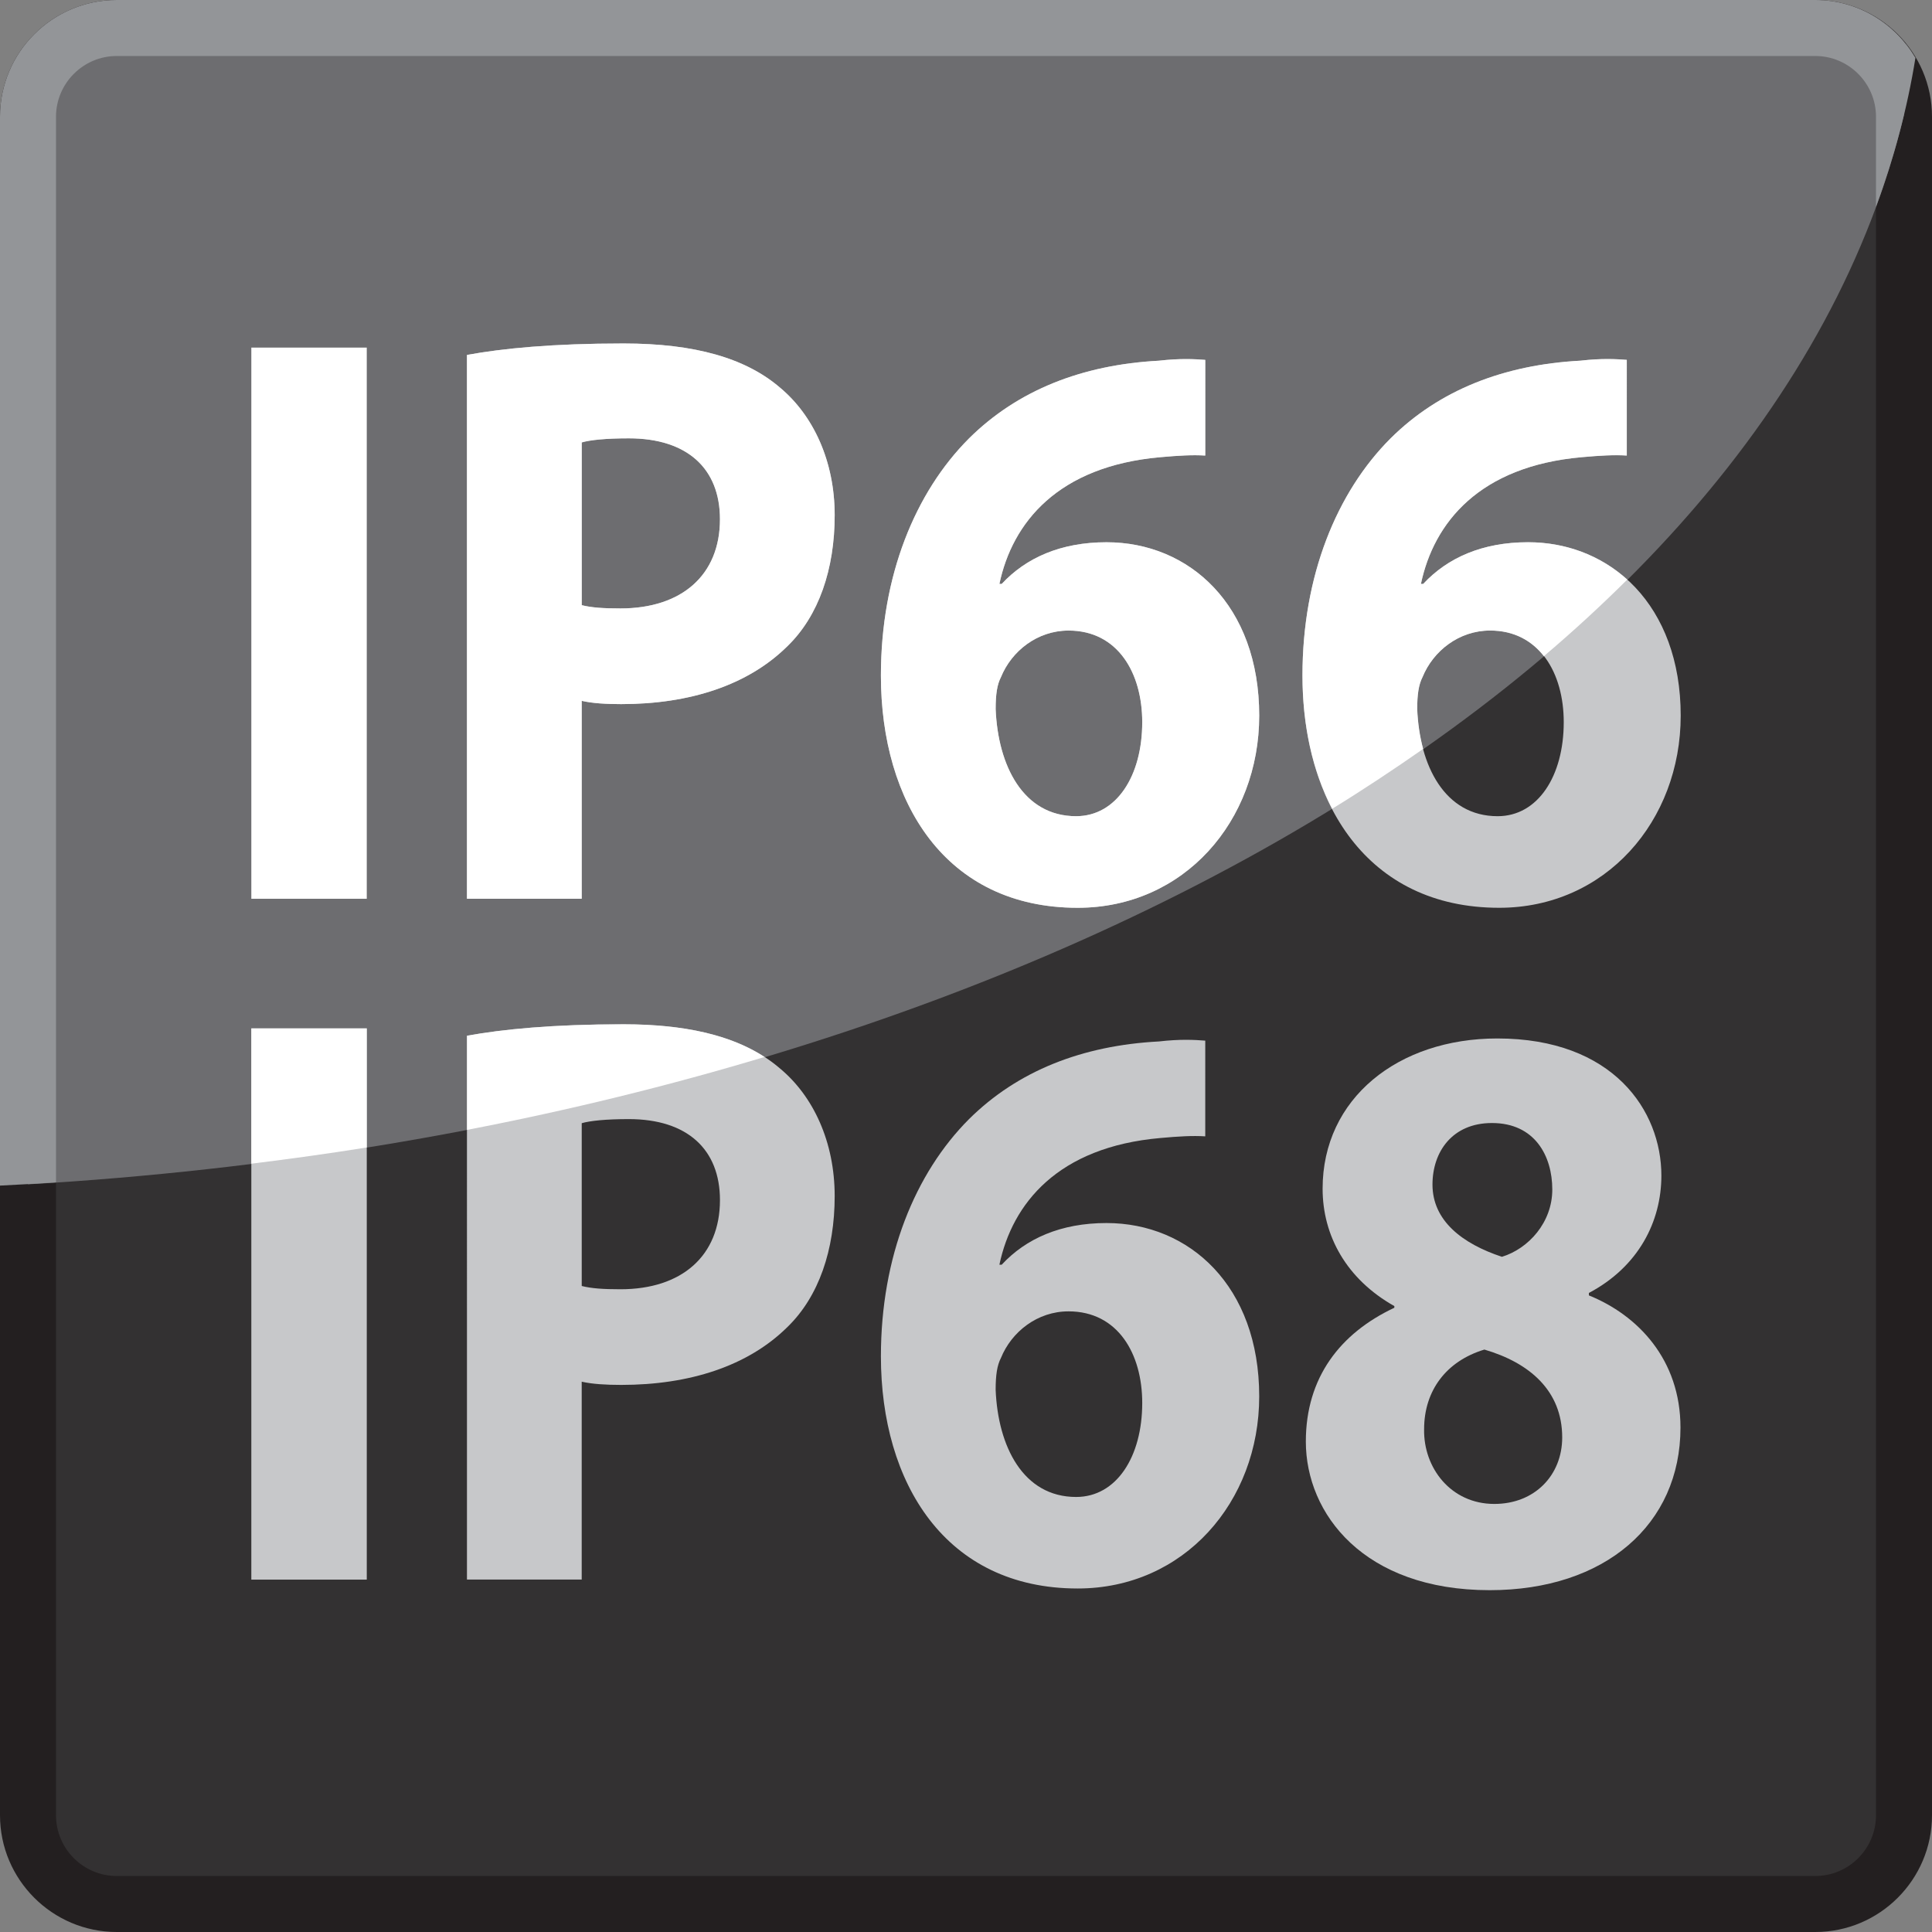<?xml version="1.0" encoding="utf-8"?>
<!-- Generator: Adobe Illustrator 15.1.0, SVG Export Plug-In . SVG Version: 6.00 Build 0)  -->
<!DOCTYPE svg PUBLIC "-//W3C//DTD SVG 1.1//EN" "http://www.w3.org/Graphics/SVG/1.1/DTD/svg11.dtd">
<svg version="1.1" id="Layer_1" xmlns="http://www.w3.org/2000/svg" xmlns:xlink="http://www.w3.org/1999/xlink" x="0px" y="0px"
	 width="69px" height="69px" viewBox="0 0 69 69" enable-background="new 0 0 69 69" xml:space="preserve">
<rect x="0" y="0" width="69" height="69" fill="#808080" stroke="none"/>
<g>
	<path fill="#333132" d="M4.17,1C2.422,1,1,2.422,1,4.17v60.66C1,66.578,2.422,68,4.17,68h60.661C66.578,68,68,66.578,68,64.83V4.17
		C68,2.422,66.578,1,64.831,1H4.17z"/>
</g>
<g>
	<path fill="#231F20" d="M64.831,69H4.17C1.871,69,0,67.129,0,64.83V4.17C0,1.872,1.871,0,4.17,0h60.661C67.13,0,69,1.872,69,4.17
		v60.66C69,67.129,67.13,69,64.831,69z M4.17,2C2.974,2,2,2.976,2,4.17v60.66C2,66.027,2.974,67,4.17,67h60.661
		C66.027,67,67,66.027,67,64.83V4.17C67,2.976,66.027,2,64.831,2H4.17z"/>
</g>
<path fill="#6D6D70" d="M67.995,4.118C67.966,2.395,66.561,1,64.831,1H4.17C2.422,1,1,2.422,1,4.17v38.128
	C35.512,40.27,63.154,24.378,67.995,4.118z"/>
<path fill="#939598" d="M68.409,2.064C67.684,0.836,66.359,0,64.831,0H4.17C1.871,0,0,1.872,0,4.17v38.173
	c0.669-0.035,1.336-0.07,2-0.115V4.17C2,2.976,2.974,2,4.17,2h60.661C66.027,2,67,2.976,67,4.17V7.39
	C67.641,5.648,68.119,3.875,68.409,2.064z"/>
<g>
	<path fill="#FFFFFF" d="M13.099,12.414v19.685H8.976V12.414H13.099z"/>
	<path fill="#C7C8CA" d="M16.679,12.676c1.274-0.234,3.065-0.409,5.588-0.409c2.551,0,4.368,0.526,5.59,1.577
		c1.193,0.993,1.953,2.628,1.953,4.556c0,1.928-0.569,3.592-1.683,4.673c-1.411,1.402-3.5,2.074-5.942,2.074
		c-0.541,0-1.031-0.029-1.41-0.117v7.068h-4.098V12.676H16.679z M20.774,21.613c0.354,0.088,0.761,0.117,1.385,0.117
		c2.197,0,3.554-1.198,3.554-3.184c0-1.811-1.167-2.891-3.255-2.891c-0.814,0-1.384,0.058-1.682,0.146v5.812H20.774z"/>
	<path fill="#C7C8CA" d="M43.046,16.27c-0.461-0.029-0.948,0-1.601,0.058c-3.663,0.321-5.291,2.336-5.752,4.527h0.082
		c0.867-0.935,2.115-1.489,3.742-1.489c2.959,0,5.455,2.249,5.455,6.191c0,3.768-2.688,6.864-6.484,6.864
		c-4.722,0-7.027-3.768-7.027-8.295c0-3.563,1.222-6.542,3.147-8.469c1.737-1.723,4.042-2.629,6.782-2.775
		c0.76-0.087,1.275-0.058,1.655-0.029V16.27z M40.794,25.791c0-1.752-0.868-3.271-2.632-3.271c-1.112,0-2.034,0.73-2.414,1.665
		c-0.137,0.263-0.189,0.613-0.189,1.139c0.082,2.016,0.978,3.826,2.875,3.826C39.872,29.148,40.794,27.717,40.794,25.791z"/>
	<path fill="#C7C8CA" d="M58.1,16.27c-0.461-0.029-0.949,0-1.601,0.058c-3.663,0.321-5.29,2.336-5.752,4.527h0.082
		c0.868-0.935,2.116-1.489,3.743-1.489c2.957,0,5.453,2.249,5.453,6.191c0,3.768-2.687,6.864-6.483,6.864
		c-4.722,0-7.026-3.768-7.026-8.295c0-3.563,1.221-6.542,3.146-8.469c1.736-1.723,4.042-2.629,6.781-2.775
		c0.761-0.087,1.275-0.058,1.656-0.029V16.27L58.1,16.27z M55.848,25.791c0-1.752-0.867-3.271-2.632-3.271
		c-1.112,0-2.034,0.73-2.414,1.665c-0.136,0.263-0.19,0.613-0.19,1.139c0.082,2.016,0.979,3.826,2.877,3.826
		C54.926,29.148,55.848,27.717,55.848,25.791z"/>
	<path fill="#C7C8CA" d="M13.099,36.729v19.686H8.976V36.729H13.099z"/>
	<path fill="#FFFFFF" d="M8.976,41.561c1.388-0.172,2.765-0.362,4.123-0.58v-4.252H8.976V41.561z"/>
	<path fill="#C7C8CA" d="M16.679,36.99c1.274-0.232,3.065-0.408,5.588-0.408c2.551,0,4.368,0.525,5.59,1.578
		c1.193,0.99,1.953,2.627,1.953,4.555s-0.569,3.592-1.683,4.674c-1.411,1.4-3.5,2.072-5.942,2.072c-0.541,0-1.031-0.029-1.41-0.115
		v7.066h-4.098V36.99H16.679z M20.774,45.928c0.354,0.088,0.761,0.117,1.385,0.117c2.197,0,3.554-1.197,3.554-3.184
		c0-1.812-1.167-2.893-3.255-2.893c-0.814,0-1.384,0.059-1.682,0.146v5.812H20.774z"/>
	<path fill="#C7C8CA" d="M43.046,40.584c-0.461-0.029-0.948,0-1.601,0.059c-3.663,0.32-5.291,2.336-5.752,4.525h0.082
		c0.867-0.936,2.115-1.488,3.742-1.488c2.959,0,5.455,2.248,5.455,6.191c0,3.768-2.688,6.861-6.484,6.861
		c-4.722,0-7.027-3.768-7.027-8.293c0-3.562,1.222-6.543,3.147-8.471c1.737-1.723,4.042-2.629,6.782-2.773
		c0.76-0.088,1.275-0.059,1.655-0.029V40.584z M40.794,50.104c0-1.752-0.868-3.27-2.632-3.27c-1.112,0-2.034,0.729-2.414,1.664
		c-0.137,0.264-0.189,0.611-0.189,1.139c0.082,2.016,0.978,3.826,2.875,3.826C39.872,53.463,40.794,52.031,40.794,50.104z"/>
</g>
<path fill="#FFFFFF" d="M16.679,12.676c1.274-0.234,3.065-0.409,5.588-0.409c2.551,0,4.368,0.526,5.59,1.577
	c1.193,0.993,1.953,2.628,1.953,4.556c0,1.928-0.569,3.592-1.683,4.673c-1.411,1.402-3.5,2.074-5.942,2.074
	c-0.541,0-1.031-0.029-1.41-0.117v7.068h-4.098V12.676H16.679z M20.774,21.613c0.354,0.088,0.761,0.117,1.385,0.117
	c2.197,0,3.554-1.198,3.554-3.184c0-1.811-1.167-2.891-3.255-2.891c-0.814,0-1.384,0.058-1.682,0.146v5.812H20.774z"/>
<path fill="#FFFFFF" d="M43.046,16.27c-0.461-0.029-0.948,0-1.601,0.058c-3.663,0.321-5.291,2.336-5.752,4.527h0.082
	c0.867-0.935,2.115-1.489,3.742-1.489c2.959,0,5.455,2.249,5.455,6.191c0,3.768-2.688,6.864-6.484,6.864
	c-4.722,0-7.027-3.768-7.027-8.295c0-3.563,1.222-6.542,3.147-8.469c1.737-1.723,4.042-2.629,6.782-2.775
	c0.76-0.087,1.275-0.058,1.655-0.029V16.27z M40.794,25.791c0-1.752-0.868-3.271-2.632-3.271c-1.112,0-2.034,0.73-2.414,1.665
	c-0.137,0.263-0.189,0.613-0.189,1.139c0.082,2.016,0.978,3.826,2.875,3.826C39.872,29.148,40.794,27.717,40.794,25.791z"/>
<path fill="#FFFFFF" d="M54.572,19.365c-1.627,0-2.875,0.555-3.743,1.489h-0.082c0.462-2.19,2.089-4.206,5.752-4.527
	c0.651-0.058,1.14-0.087,1.601-0.058v-3.417c-0.379-0.029-0.896-0.059-1.654,0.029c-2.74,0.146-5.047,1.052-6.782,2.775
	c-1.927,1.927-3.147,4.906-3.147,8.469c0,1.762,0.354,3.405,1.061,4.76c1.123-0.69,2.201-1.406,3.249-2.138
	c-0.121-0.447-0.191-0.929-0.212-1.424c0-0.525,0.055-0.876,0.189-1.139c0.381-0.935,1.303-1.665,2.414-1.665
	c0.848,0,1.483,0.357,1.92,0.916c1.049-0.888,2.038-1.801,2.979-2.735C57.152,19.83,55.911,19.365,54.572,19.365z"/>
<path fill="#FFFFFF" d="M16.679,36.99v3.363c3.676-0.707,7.223-1.582,10.627-2.604c-1.197-0.777-2.846-1.168-5.039-1.168
	C19.744,36.582,17.954,36.758,16.679,36.99z"/>
<path fill="#C7C8CA" d="M49.798,46.646c-1.717-0.968-2.562-2.521-2.562-4.193c0-3.225,2.698-5.365,6.24-5.365
	c4.143,0,5.859,2.581,5.859,4.897c0,1.641-0.817,3.255-2.589,4.192v0.087c1.744,0.705,3.271,2.287,3.271,4.722
	c0,3.46-2.698,5.806-6.813,5.806c-4.496,0-6.567-2.728-6.567-5.308c0-2.287,1.227-3.87,3.161-4.778V46.646z M55.793,51.336
	c0-1.67-1.171-2.667-2.779-3.137c-1.362,0.411-2.153,1.467-2.153,2.845c-0.026,1.378,0.954,2.668,2.508,2.668
	C54.812,53.712,55.793,52.686,55.793,51.336z M51.16,42.307c0,1.289,1.063,2.11,2.48,2.579c0.954-0.293,1.799-1.23,1.799-2.403
	c0-1.203-0.627-2.375-2.153-2.375C51.869,40.107,51.16,41.134,51.16,42.307z"/>
</svg>
